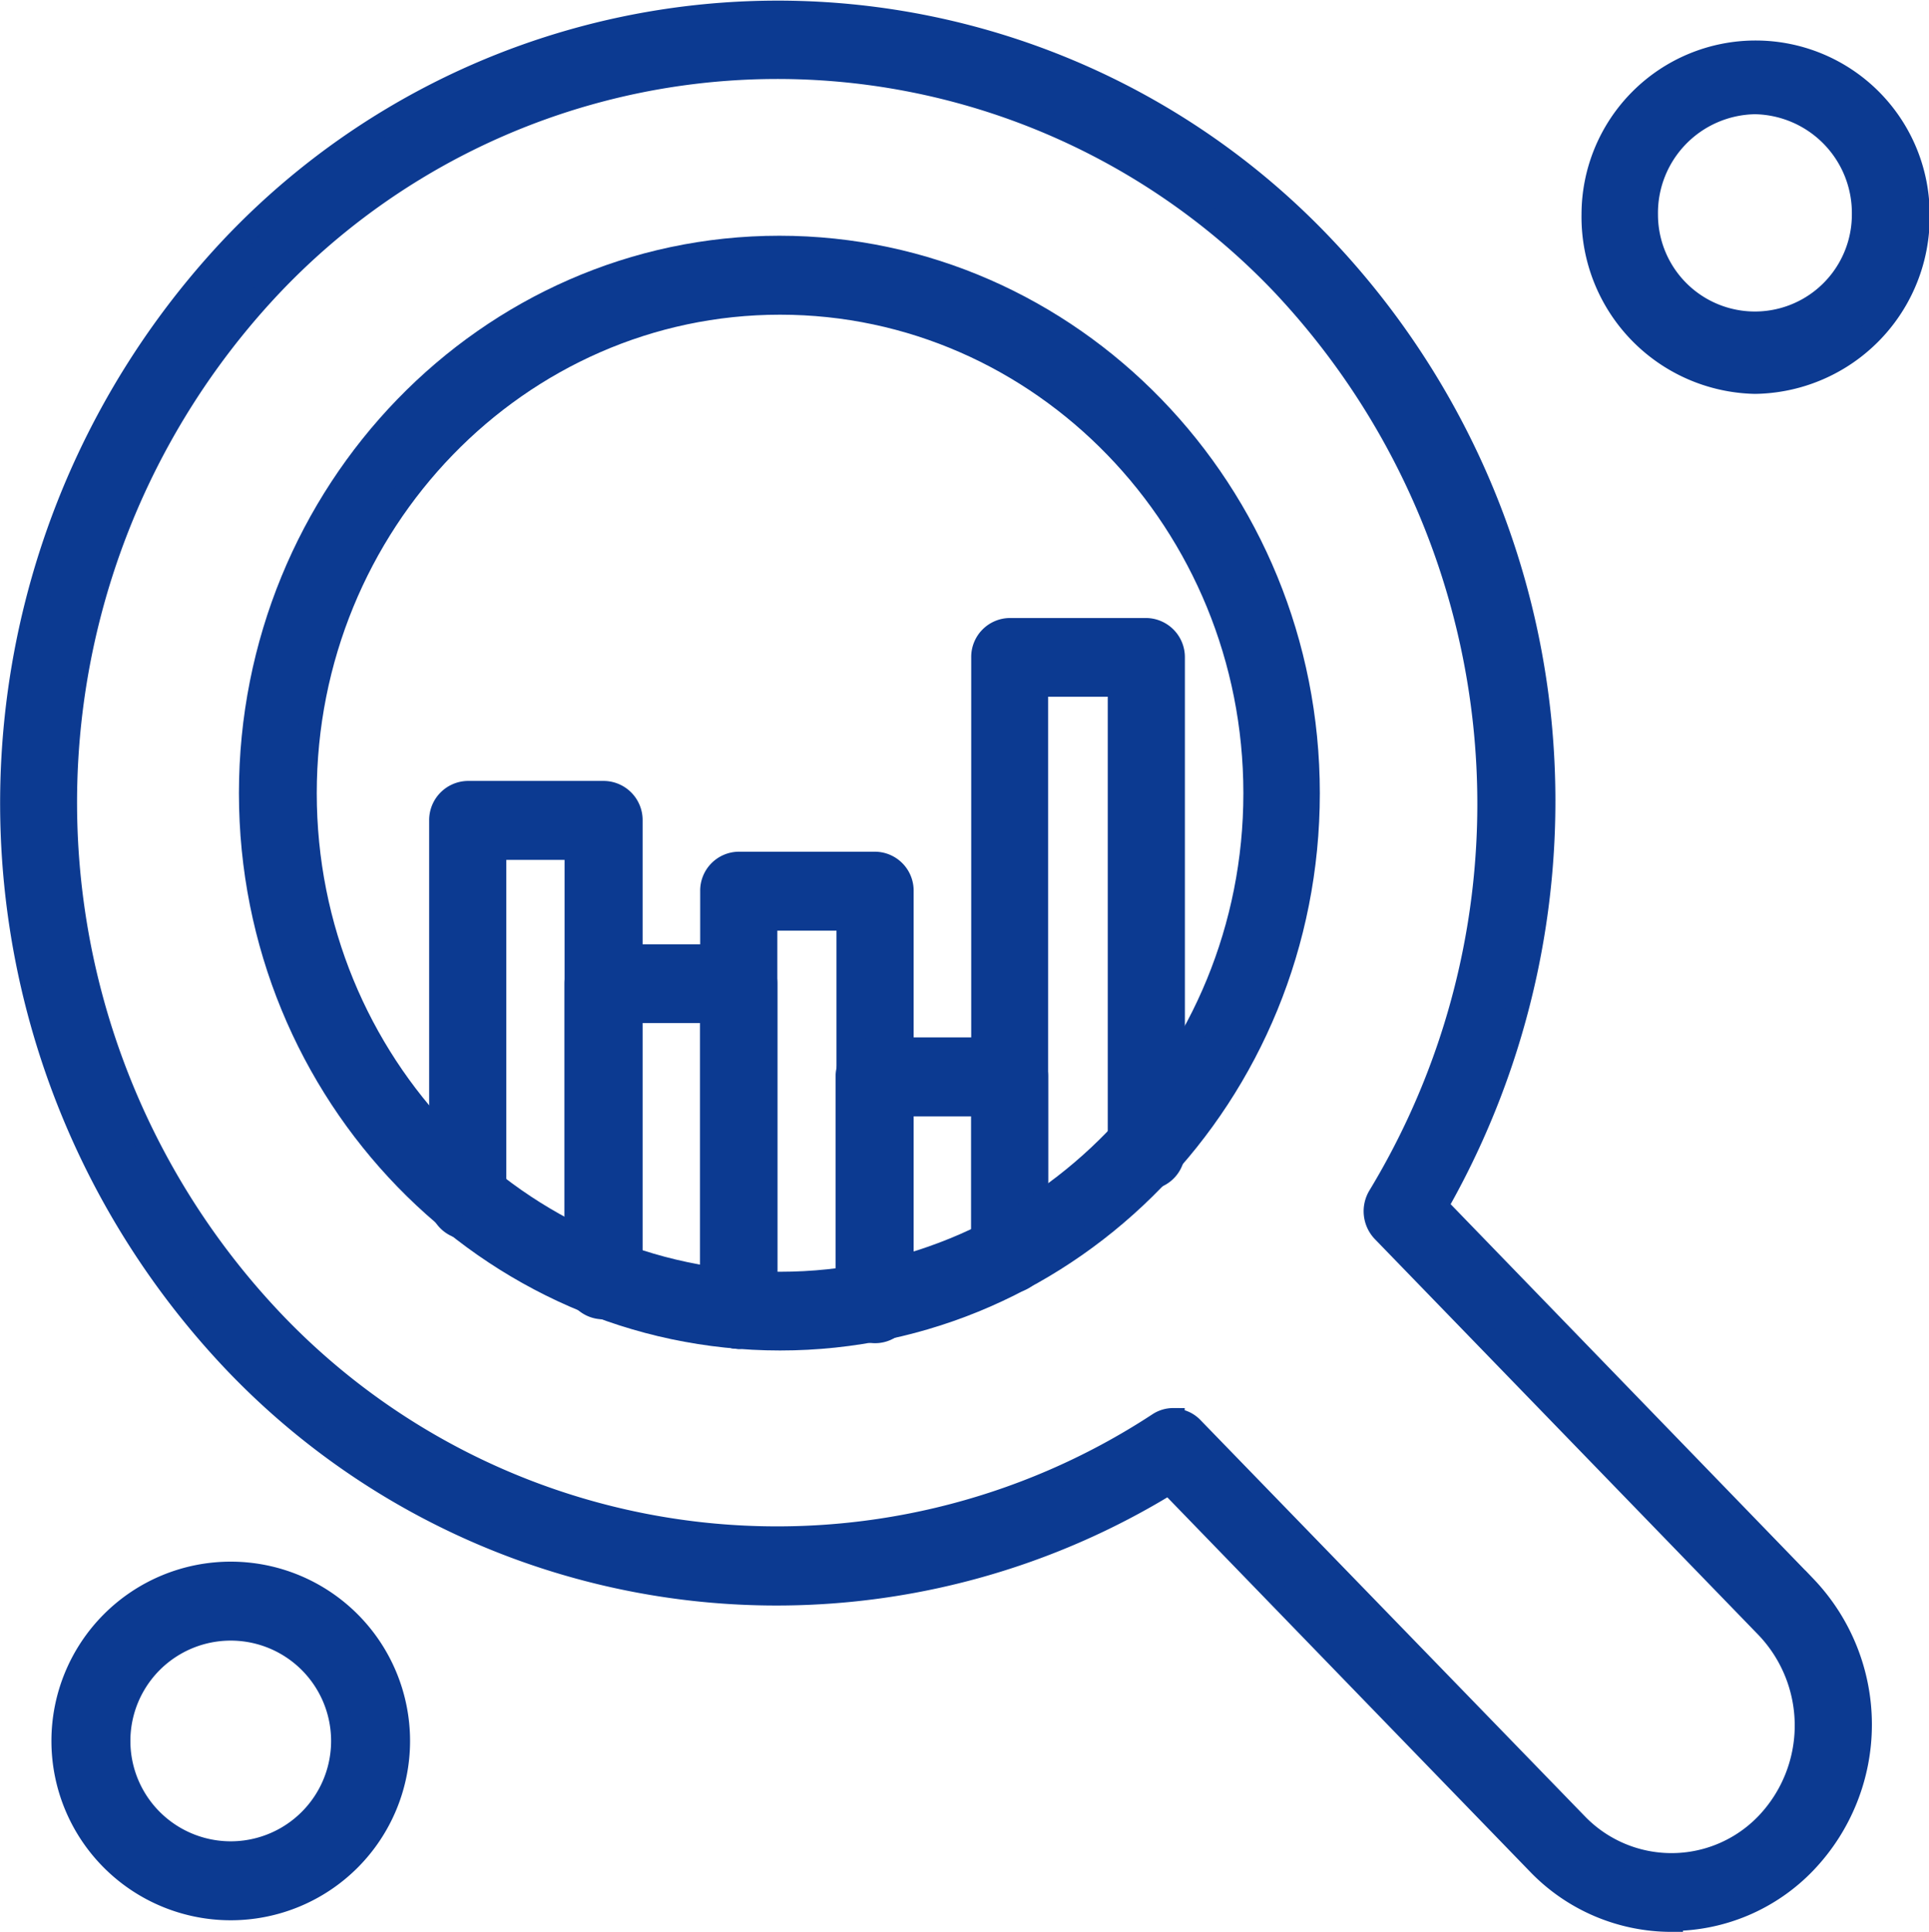<svg xmlns="http://www.w3.org/2000/svg" viewBox="0 0 84.77 84.9"><defs><style>.cls-1{fill:#0c3a91;stroke:#0c3a91;stroke-miterlimit:10;fill-rule:evenodd;}</style></defs><g id="图层_2" data-name="图层 2"><g id="图层_1-2" data-name="图层 1"><g id="Layer_1"><g id="_382453992" data-name=" 382453992"><path id="_382454832" data-name=" 382454832" class="cls-1" d="M26.51,57.4a1.22,1.22,0,0,1-1.2-1.23V37.29H21.75V52.67a1.2,1.2,0,1,1-2.39,0V36.06a1.22,1.22,0,0,1,1.19-1.24h6a1.22,1.22,0,0,1,1.19,1.24V56.17a1.21,1.21,0,0,1-1.19,1.23Z"/><path id="_382454736" data-name=" 382454736" class="cls-1" d="M32.46,58.78a1.22,1.22,0,0,1-1.19-1.24V44.46H27.7V56.17a1.2,1.2,0,1,1-2.39,0V43.23A1.23,1.23,0,0,1,26.51,42h5.95a1.23,1.23,0,0,1,1.2,1.24V57.54a1.23,1.23,0,0,1-1.2,1.24Z"/><path id="_382454640" data-name=" 382454640" class="cls-1" d="M32.46,58.78a1.22,1.22,0,0,1-1.19-1.24V39.16a1.21,1.21,0,0,1,1.19-1.23h6a1.21,1.21,0,0,1,1.19,1.23V57.22a1.2,1.2,0,1,1-2.39,0V40.4H33.66V57.54A1.23,1.23,0,0,1,32.46,58.78Z"/><path id="_382454544" data-name=" 382454544" class="cls-1" d="M38.42,58.45a1.22,1.22,0,0,1-1.2-1.23v-9.9a1.22,1.22,0,0,1,1.2-1.23h5.95a1.21,1.21,0,0,1,1.19,1.23V55.1a1.19,1.19,0,1,1-2.38,0V48.56H39.61v8.66A1.21,1.21,0,0,1,38.42,58.45Z"/><path id="_382454448" data-name=" 382454448" class="cls-1" d="M44.37,56.34a1.21,1.21,0,0,1-1.19-1.24V28.89a1.21,1.21,0,0,1,1.19-1.23h6a1.22,1.22,0,0,1,1.2,1.23V50.48a1.2,1.2,0,1,1-2.39,0V30.12H45.56v25A1.21,1.21,0,0,1,44.37,56.34Z"/><path id="_382454352" data-name=" 382454352" class="cls-1" d="M34.28,58.85C21.46,58.85,11,48.09,11,34.86s10.43-24,23.25-24,23.25,10.76,23.25,24S47.1,58.85,34.28,58.85Zm0-45.52c-11.5,0-20.86,9.66-20.86,21.53s9.36,21.53,20.86,21.53,20.86-9.66,20.86-21.53S45.78,13.33,34.28,13.33Z"/><path id="_382454256" data-name=" 382454256" class="cls-1" d="M73.46,84.4a8.13,8.13,0,0,1-5.88-2.51L51.38,65.17a32.9,32.9,0,0,1-41-5.24,35.66,35.66,0,0,1-.25-49A33,33,0,0,1,58,10.69a35.35,35.35,0,0,1,9.68,21A35.89,35.89,0,0,1,63.13,53l16.2,16.73a8.77,8.77,0,0,1,0,12.12,8.13,8.13,0,0,1-5.87,2.51Zm-21.9-22a1.15,1.15,0,0,1,.84.36L69.27,80.15a5.79,5.79,0,0,0,8.37,0,6.26,6.26,0,0,0,0-8.64L60.77,54.1a1.27,1.27,0,0,1-.16-1.53A33.3,33.3,0,0,0,56.3,12.43a30.64,30.64,0,0,0-44.45.18,33.12,33.12,0,0,0,.24,45.57,30.58,30.58,0,0,0,38.83,4.39,1.16,1.16,0,0,1,.64-.19Z"/><path id="_382454160" data-name=" 382454160" class="cls-1" d="M77.12,16.81A7.28,7.28,0,0,1,70,9.43a7.15,7.15,0,1,1,14.3,0A7.28,7.28,0,0,1,77.12,16.81Zm0-12.29a4.84,4.84,0,0,0-4.76,4.91,4.76,4.76,0,1,0,9.52,0A4.84,4.84,0,0,0,77.12,4.52Z"/><path id="_382454016" data-name=" 382454016" class="cls-1" d="M10.14,83.89a7.38,7.38,0,0,1,0-14.76,7.38,7.38,0,0,1,0,14.76Zm0-12.29a4.91,4.91,0,0,0,0,9.82,4.91,4.91,0,0,0,0-9.82Z"/></g></g></g></g></svg>